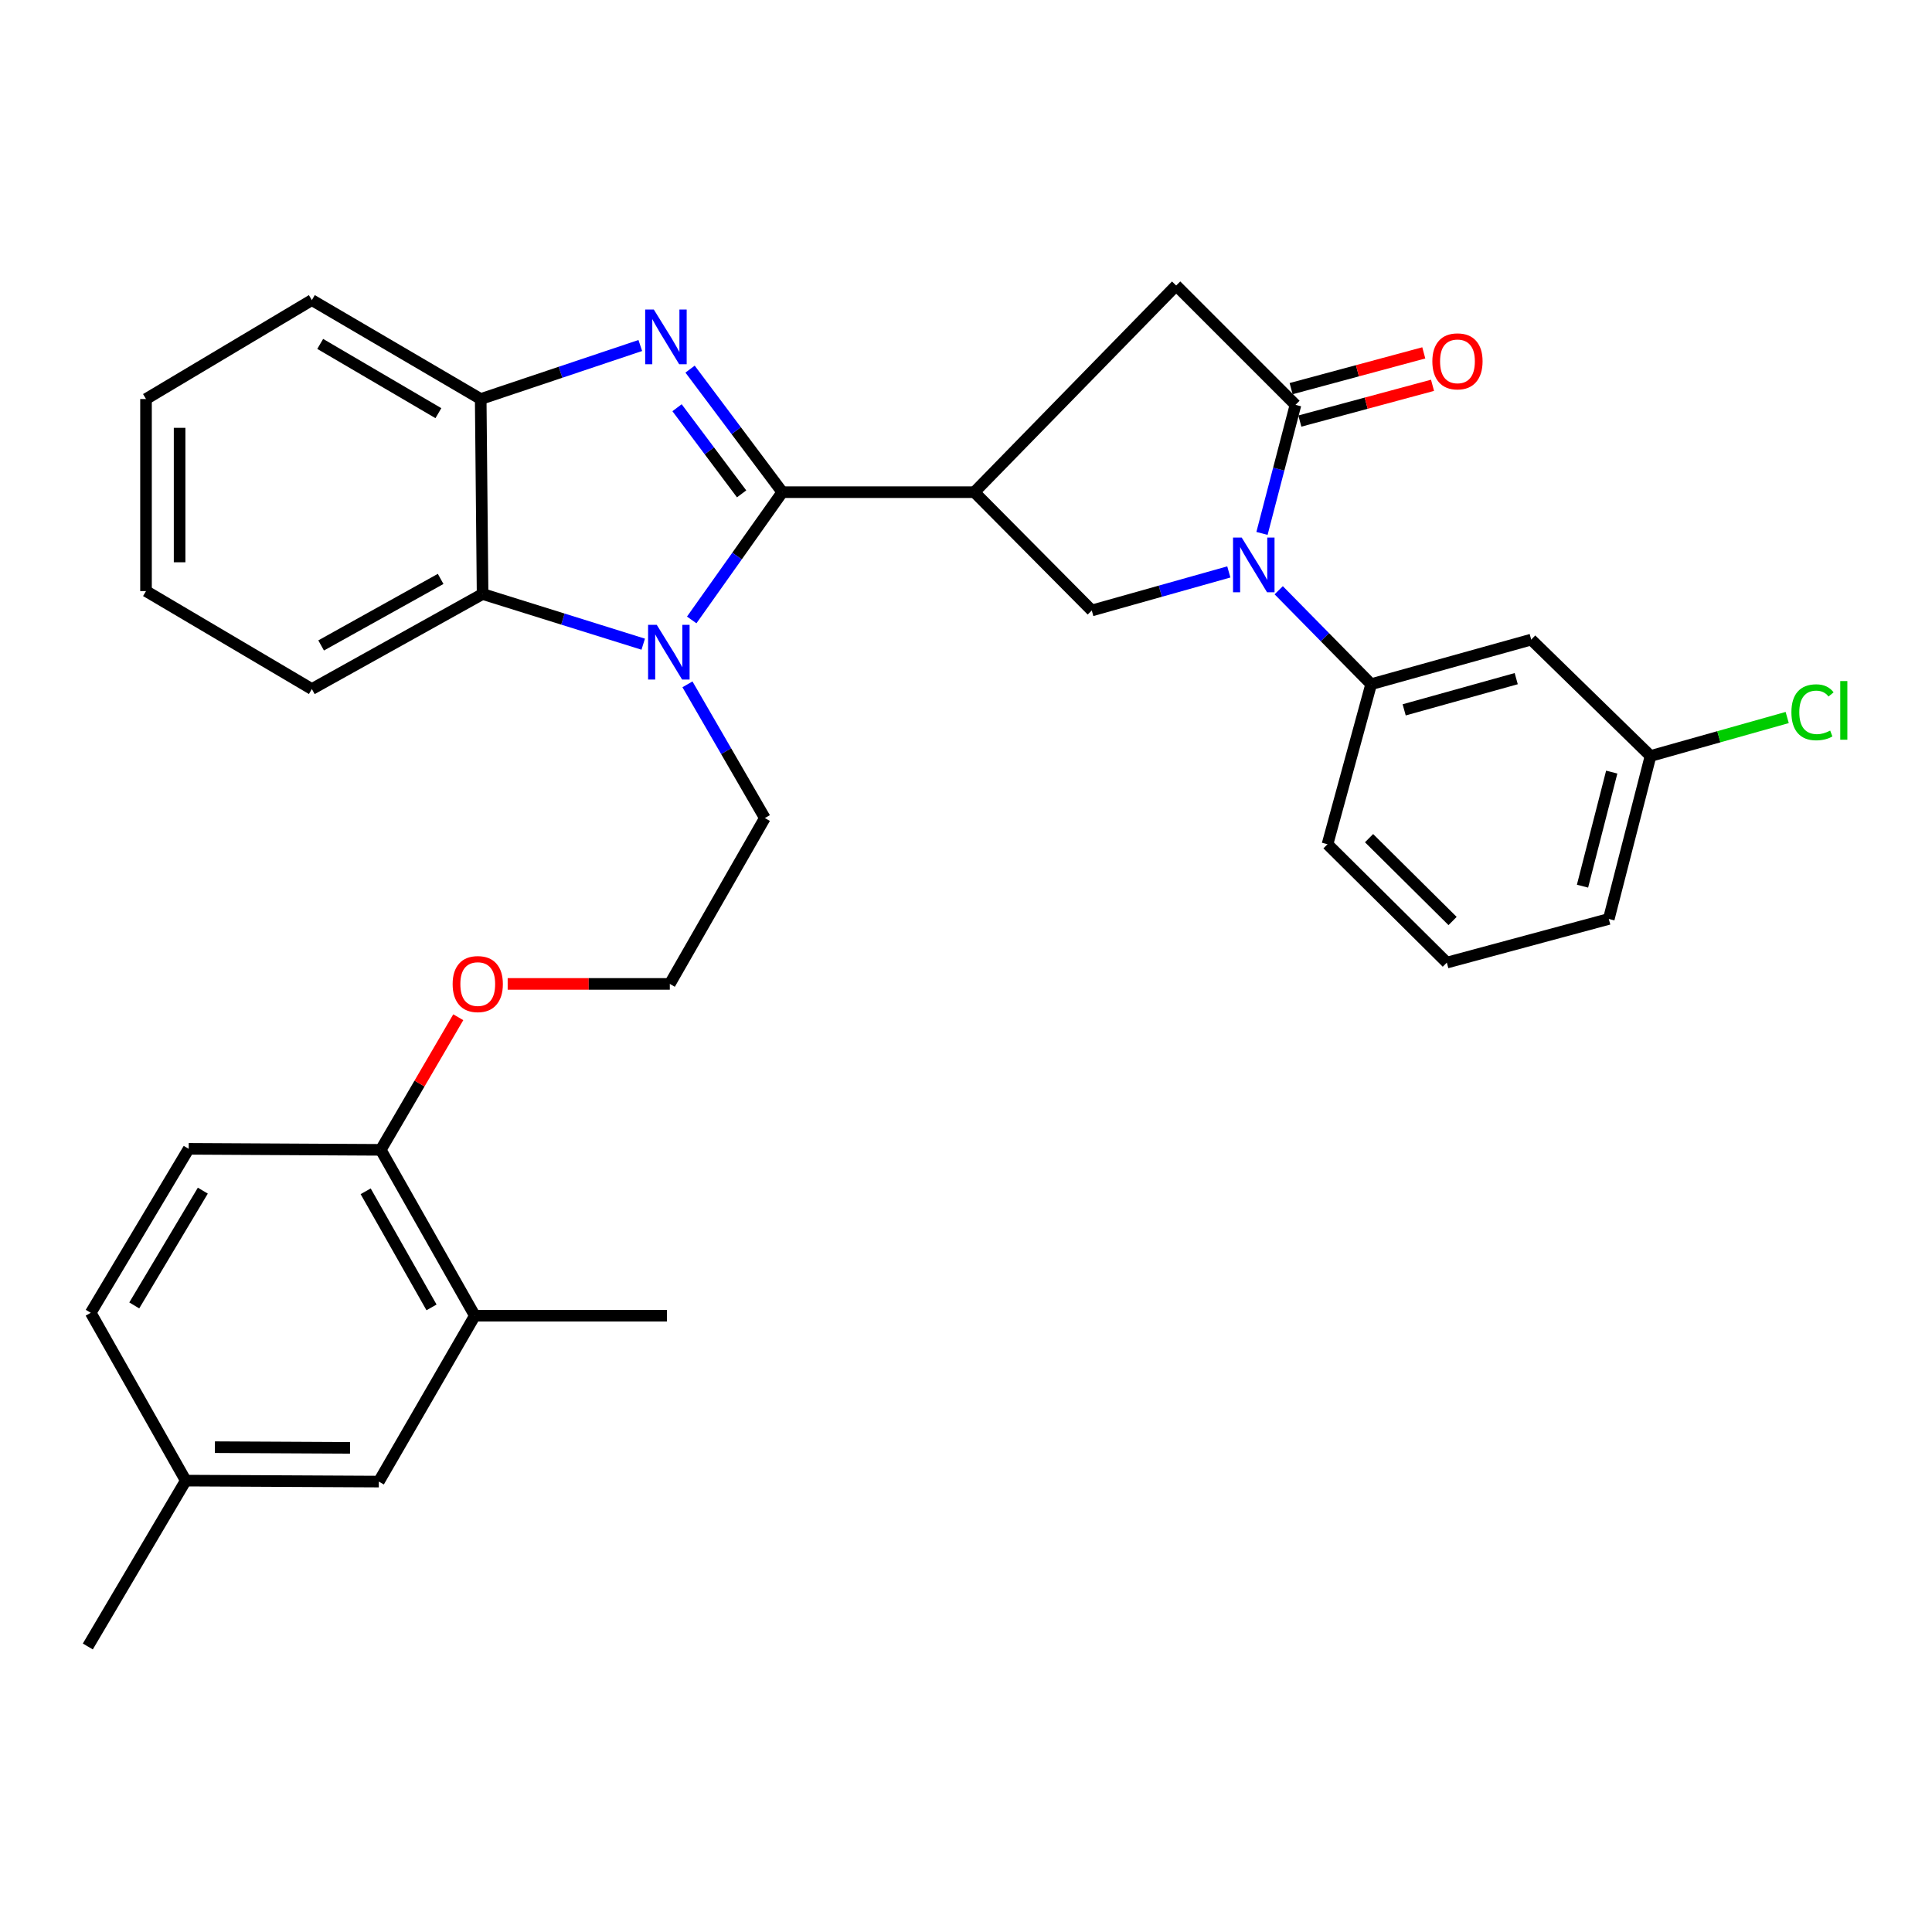 <?xml version='1.0' encoding='iso-8859-1'?>
<svg version='1.1' baseProfile='full'
              xmlns='http://www.w3.org/2000/svg'
                      xmlns:rdkit='http://www.rdkit.org/xml'
                      xmlns:xlink='http://www.w3.org/1999/xlink'
                  xml:space='preserve'
width='1000px' height='1000px' viewBox='0 0 1000 1000'>
<!-- END OF HEADER -->
<rect style='opacity:1.0;fill:#FFFFFF;stroke:none' width='1000' height='1000' x='0' y='0'> </rect>
<path class='bond-0' d='M 404.93,254.748 L 381.056,222.902' style='fill:none;fill-rule:evenodd;stroke:#000000;stroke-width:6px;stroke-linecap:butt;stroke-linejoin:miter;stroke-opacity:1' />
<path class='bond-0' d='M 381.056,222.902 L 357.182,191.056' style='fill:none;fill-rule:evenodd;stroke:#0000FF;stroke-width:6px;stroke-linecap:butt;stroke-linejoin:miter;stroke-opacity:1' />
<path class='bond-0' d='M 383.858,255.622 L 367.147,233.33' style='fill:none;fill-rule:evenodd;stroke:#000000;stroke-width:6px;stroke-linecap:butt;stroke-linejoin:miter;stroke-opacity:1' />
<path class='bond-0' d='M 367.147,233.33 L 350.435,211.037' style='fill:none;fill-rule:evenodd;stroke:#0000FF;stroke-width:6px;stroke-linecap:butt;stroke-linejoin:miter;stroke-opacity:1' />
<path class='bond-1' d='M 404.93,254.748 L 381.482,287.812' style='fill:none;fill-rule:evenodd;stroke:#000000;stroke-width:6px;stroke-linecap:butt;stroke-linejoin:miter;stroke-opacity:1' />
<path class='bond-1' d='M 381.482,287.812 L 358.033,320.875' style='fill:none;fill-rule:evenodd;stroke:#0000FF;stroke-width:6px;stroke-linecap:butt;stroke-linejoin:miter;stroke-opacity:1' />
<path class='bond-2' d='M 404.93,254.748 L 504.339,254.748' style='fill:none;fill-rule:evenodd;stroke:#000000;stroke-width:6px;stroke-linecap:butt;stroke-linejoin:miter;stroke-opacity:1' />
<path class='bond-7' d='M 331.416,178.834 L 290.113,192.685' style='fill:none;fill-rule:evenodd;stroke:#0000FF;stroke-width:6px;stroke-linecap:butt;stroke-linejoin:miter;stroke-opacity:1' />
<path class='bond-7' d='M 290.113,192.685 L 248.811,206.536' style='fill:none;fill-rule:evenodd;stroke:#000000;stroke-width:6px;stroke-linecap:butt;stroke-linejoin:miter;stroke-opacity:1' />
<path class='bond-6' d='M 332.926,333.429 L 291.356,320.44' style='fill:none;fill-rule:evenodd;stroke:#0000FF;stroke-width:6px;stroke-linecap:butt;stroke-linejoin:miter;stroke-opacity:1' />
<path class='bond-6' d='M 291.356,320.44 L 249.786,307.451' style='fill:none;fill-rule:evenodd;stroke:#000000;stroke-width:6px;stroke-linecap:butt;stroke-linejoin:miter;stroke-opacity:1' />
<path class='bond-16' d='M 355.824,354.214 L 375.857,388.818' style='fill:none;fill-rule:evenodd;stroke:#0000FF;stroke-width:6px;stroke-linecap:butt;stroke-linejoin:miter;stroke-opacity:1' />
<path class='bond-16' d='M 375.857,388.818 L 395.89,423.423' style='fill:none;fill-rule:evenodd;stroke:#000000;stroke-width:6px;stroke-linecap:butt;stroke-linejoin:miter;stroke-opacity:1' />
<path class='bond-5' d='M 504.339,254.748 L 565.106,315.979' style='fill:none;fill-rule:evenodd;stroke:#000000;stroke-width:6px;stroke-linecap:butt;stroke-linejoin:miter;stroke-opacity:1' />
<path class='bond-9' d='M 504.339,254.748 L 608.779,147.787' style='fill:none;fill-rule:evenodd;stroke:#000000;stroke-width:6px;stroke-linecap:butt;stroke-linejoin:miter;stroke-opacity:1' />
<path class='bond-3' d='M 636.038,296.028 L 600.572,306.003' style='fill:none;fill-rule:evenodd;stroke:#0000FF;stroke-width:6px;stroke-linecap:butt;stroke-linejoin:miter;stroke-opacity:1' />
<path class='bond-3' d='M 600.572,306.003 L 565.106,315.979' style='fill:none;fill-rule:evenodd;stroke:#000000;stroke-width:6px;stroke-linecap:butt;stroke-linejoin:miter;stroke-opacity:1' />
<path class='bond-8' d='M 661.861,305.511 L 685.782,329.824' style='fill:none;fill-rule:evenodd;stroke:#0000FF;stroke-width:6px;stroke-linecap:butt;stroke-linejoin:miter;stroke-opacity:1' />
<path class='bond-8' d='M 685.782,329.824 L 709.703,354.137' style='fill:none;fill-rule:evenodd;stroke:#000000;stroke-width:6px;stroke-linecap:butt;stroke-linejoin:miter;stroke-opacity:1' />
<path class='bond-33' d='M 653.203,276.094 L 661.872,242.822' style='fill:none;fill-rule:evenodd;stroke:#0000FF;stroke-width:6px;stroke-linecap:butt;stroke-linejoin:miter;stroke-opacity:1' />
<path class='bond-33' d='M 661.872,242.822 L 670.541,209.549' style='fill:none;fill-rule:evenodd;stroke:#000000;stroke-width:6px;stroke-linecap:butt;stroke-linejoin:miter;stroke-opacity:1' />
<path class='bond-4' d='M 670.541,209.549 L 608.779,147.787' style='fill:none;fill-rule:evenodd;stroke:#000000;stroke-width:6px;stroke-linecap:butt;stroke-linejoin:miter;stroke-opacity:1' />
<path class='bond-12' d='M 672.803,217.942 L 707.138,208.687' style='fill:none;fill-rule:evenodd;stroke:#000000;stroke-width:6px;stroke-linecap:butt;stroke-linejoin:miter;stroke-opacity:1' />
<path class='bond-12' d='M 707.138,208.687 L 741.472,199.432' style='fill:none;fill-rule:evenodd;stroke:#FF0000;stroke-width:6px;stroke-linecap:butt;stroke-linejoin:miter;stroke-opacity:1' />
<path class='bond-12' d='M 668.279,201.157 L 702.613,191.902' style='fill:none;fill-rule:evenodd;stroke:#000000;stroke-width:6px;stroke-linecap:butt;stroke-linejoin:miter;stroke-opacity:1' />
<path class='bond-12' d='M 702.613,191.902 L 736.948,182.647' style='fill:none;fill-rule:evenodd;stroke:#FF0000;stroke-width:6px;stroke-linecap:butt;stroke-linejoin:miter;stroke-opacity:1' />
<path class='bond-24' d='M 249.786,307.451 L 161.417,356.648' style='fill:none;fill-rule:evenodd;stroke:#000000;stroke-width:6px;stroke-linecap:butt;stroke-linejoin:miter;stroke-opacity:1' />
<path class='bond-24' d='M 228.075,299.642 L 166.216,334.08' style='fill:none;fill-rule:evenodd;stroke:#000000;stroke-width:6px;stroke-linecap:butt;stroke-linejoin:miter;stroke-opacity:1' />
<path class='bond-32' d='M 249.786,307.451 L 248.811,206.536' style='fill:none;fill-rule:evenodd;stroke:#000000;stroke-width:6px;stroke-linecap:butt;stroke-linejoin:miter;stroke-opacity:1' />
<path class='bond-25' d='M 248.811,206.536 L 161.417,155.33' style='fill:none;fill-rule:evenodd;stroke:#000000;stroke-width:6px;stroke-linecap:butt;stroke-linejoin:miter;stroke-opacity:1' />
<path class='bond-25' d='M 226.913,213.854 L 165.737,178.01' style='fill:none;fill-rule:evenodd;stroke:#000000;stroke-width:6px;stroke-linecap:butt;stroke-linejoin:miter;stroke-opacity:1' />
<path class='bond-10' d='M 709.703,354.137 L 792.558,331.055' style='fill:none;fill-rule:evenodd;stroke:#000000;stroke-width:6px;stroke-linecap:butt;stroke-linejoin:miter;stroke-opacity:1' />
<path class='bond-10' d='M 726.797,367.421 L 784.795,351.264' style='fill:none;fill-rule:evenodd;stroke:#000000;stroke-width:6px;stroke-linecap:butt;stroke-linejoin:miter;stroke-opacity:1' />
<path class='bond-22' d='M 709.703,354.137 L 687.114,436.982' style='fill:none;fill-rule:evenodd;stroke:#000000;stroke-width:6px;stroke-linecap:butt;stroke-linejoin:miter;stroke-opacity:1' />
<path class='bond-17' d='M 792.558,331.055 L 854.311,391.301' style='fill:none;fill-rule:evenodd;stroke:#000000;stroke-width:6px;stroke-linecap:butt;stroke-linejoin:miter;stroke-opacity:1' />
<path class='bond-11' d='M 245.778,681.008 L 197.083,595.159' style='fill:none;fill-rule:evenodd;stroke:#000000;stroke-width:6px;stroke-linecap:butt;stroke-linejoin:miter;stroke-opacity:1' />
<path class='bond-11' d='M 223.353,676.707 L 189.266,616.613' style='fill:none;fill-rule:evenodd;stroke:#000000;stroke-width:6px;stroke-linecap:butt;stroke-linejoin:miter;stroke-opacity:1' />
<path class='bond-14' d='M 245.778,681.008 L 196.079,766.866' style='fill:none;fill-rule:evenodd;stroke:#000000;stroke-width:6px;stroke-linecap:butt;stroke-linejoin:miter;stroke-opacity:1' />
<path class='bond-27' d='M 245.778,681.008 L 345.187,681.008' style='fill:none;fill-rule:evenodd;stroke:#000000;stroke-width:6px;stroke-linecap:butt;stroke-linejoin:miter;stroke-opacity:1' />
<path class='bond-13' d='M 197.083,595.159 L 217.143,560.839' style='fill:none;fill-rule:evenodd;stroke:#000000;stroke-width:6px;stroke-linecap:butt;stroke-linejoin:miter;stroke-opacity:1' />
<path class='bond-13' d='M 217.143,560.839 L 237.204,526.519' style='fill:none;fill-rule:evenodd;stroke:#FF0000;stroke-width:6px;stroke-linecap:butt;stroke-linejoin:miter;stroke-opacity:1' />
<path class='bond-15' d='M 197.083,595.159 L 97.665,594.628' style='fill:none;fill-rule:evenodd;stroke:#000000;stroke-width:6px;stroke-linecap:butt;stroke-linejoin:miter;stroke-opacity:1' />
<path class='bond-36' d='M 196.079,766.866 L 96.158,766.364' style='fill:none;fill-rule:evenodd;stroke:#000000;stroke-width:6px;stroke-linecap:butt;stroke-linejoin:miter;stroke-opacity:1' />
<path class='bond-36' d='M 181.178,749.407 L 111.234,749.055' style='fill:none;fill-rule:evenodd;stroke:#000000;stroke-width:6px;stroke-linecap:butt;stroke-linejoin:miter;stroke-opacity:1' />
<path class='bond-19' d='M 97.665,594.628 L 46.961,679.501' style='fill:none;fill-rule:evenodd;stroke:#000000;stroke-width:6px;stroke-linecap:butt;stroke-linejoin:miter;stroke-opacity:1' />
<path class='bond-19' d='M 104.983,616.274 L 69.491,675.686' style='fill:none;fill-rule:evenodd;stroke:#000000;stroke-width:6px;stroke-linecap:butt;stroke-linejoin:miter;stroke-opacity:1' />
<path class='bond-23' d='M 395.89,423.423 L 346.693,509.272' style='fill:none;fill-rule:evenodd;stroke:#000000;stroke-width:6px;stroke-linecap:butt;stroke-linejoin:miter;stroke-opacity:1' />
<path class='bond-21' d='M 854.311,391.301 L 889.682,381.342' style='fill:none;fill-rule:evenodd;stroke:#000000;stroke-width:6px;stroke-linecap:butt;stroke-linejoin:miter;stroke-opacity:1' />
<path class='bond-21' d='M 889.682,381.342 L 925.053,371.384' style='fill:none;fill-rule:evenodd;stroke:#00CC00;stroke-width:6px;stroke-linecap:butt;stroke-linejoin:miter;stroke-opacity:1' />
<path class='bond-35' d='M 854.311,391.301 L 832.706,475.643' style='fill:none;fill-rule:evenodd;stroke:#000000;stroke-width:6px;stroke-linecap:butt;stroke-linejoin:miter;stroke-opacity:1' />
<path class='bond-35' d='M 834.23,399.638 L 819.106,458.678' style='fill:none;fill-rule:evenodd;stroke:#000000;stroke-width:6px;stroke-linecap:butt;stroke-linejoin:miter;stroke-opacity:1' />
<path class='bond-18' d='M 96.158,766.364 L 46.961,679.501' style='fill:none;fill-rule:evenodd;stroke:#000000;stroke-width:6px;stroke-linecap:butt;stroke-linejoin:miter;stroke-opacity:1' />
<path class='bond-29' d='M 96.158,766.364 L 45.455,852.213' style='fill:none;fill-rule:evenodd;stroke:#000000;stroke-width:6px;stroke-linecap:butt;stroke-linejoin:miter;stroke-opacity:1' />
<path class='bond-20' d='M 262.77,509.272 L 304.732,509.272' style='fill:none;fill-rule:evenodd;stroke:#FF0000;stroke-width:6px;stroke-linecap:butt;stroke-linejoin:miter;stroke-opacity:1' />
<path class='bond-20' d='M 304.732,509.272 L 346.693,509.272' style='fill:none;fill-rule:evenodd;stroke:#000000;stroke-width:6px;stroke-linecap:butt;stroke-linejoin:miter;stroke-opacity:1' />
<path class='bond-26' d='M 687.114,436.982 L 748.876,498.242' style='fill:none;fill-rule:evenodd;stroke:#000000;stroke-width:6px;stroke-linecap:butt;stroke-linejoin:miter;stroke-opacity:1' />
<path class='bond-26' d='M 708.62,433.829 L 751.854,476.711' style='fill:none;fill-rule:evenodd;stroke:#000000;stroke-width:6px;stroke-linecap:butt;stroke-linejoin:miter;stroke-opacity:1' />
<path class='bond-30' d='M 161.417,356.648 L 75.577,305.944' style='fill:none;fill-rule:evenodd;stroke:#000000;stroke-width:6px;stroke-linecap:butt;stroke-linejoin:miter;stroke-opacity:1' />
<path class='bond-31' d='M 161.417,155.33 L 75.577,206.536' style='fill:none;fill-rule:evenodd;stroke:#000000;stroke-width:6px;stroke-linecap:butt;stroke-linejoin:miter;stroke-opacity:1' />
<path class='bond-28' d='M 748.876,498.242 L 832.706,475.643' style='fill:none;fill-rule:evenodd;stroke:#000000;stroke-width:6px;stroke-linecap:butt;stroke-linejoin:miter;stroke-opacity:1' />
<path class='bond-34' d='M 75.577,305.944 L 75.577,206.536' style='fill:none;fill-rule:evenodd;stroke:#000000;stroke-width:6px;stroke-linecap:butt;stroke-linejoin:miter;stroke-opacity:1' />
<path class='bond-34' d='M 92.962,291.033 L 92.962,221.447' style='fill:none;fill-rule:evenodd;stroke:#000000;stroke-width:6px;stroke-linecap:butt;stroke-linejoin:miter;stroke-opacity:1' />
<path  class='atom-1' d='M 338.424 160.225
L 347.704 175.225
Q 348.624 176.705, 350.104 179.385
Q 351.584 182.065, 351.664 182.225
L 351.664 160.225
L 355.424 160.225
L 355.424 188.545
L 351.544 188.545
L 341.584 172.145
Q 340.424 170.225, 339.184 168.025
Q 337.984 165.825, 337.624 165.145
L 337.624 188.545
L 333.944 188.545
L 333.944 160.225
L 338.424 160.225
' fill='#0000FF'/>
<path  class='atom-2' d='M 339.931 323.414
L 349.211 338.414
Q 350.131 339.894, 351.611 342.574
Q 353.091 345.254, 353.171 345.414
L 353.171 323.414
L 356.931 323.414
L 356.931 351.734
L 353.051 351.734
L 343.091 335.334
Q 341.931 333.414, 340.691 331.214
Q 339.491 329.014, 339.131 328.334
L 339.131 351.734
L 335.451 351.734
L 335.451 323.414
L 339.931 323.414
' fill='#0000FF'/>
<path  class='atom-4' d='M 642.695 278.234
L 651.975 293.234
Q 652.895 294.714, 654.375 297.394
Q 655.855 300.074, 655.935 300.234
L 655.935 278.234
L 659.695 278.234
L 659.695 306.554
L 655.815 306.554
L 645.855 290.154
Q 644.695 288.234, 643.455 286.034
Q 642.255 283.834, 641.895 283.154
L 641.895 306.554
L 638.215 306.554
L 638.215 278.234
L 642.695 278.234
' fill='#0000FF'/>
<path  class='atom-13' d='M 741.381 187.03
Q 741.381 180.23, 744.741 176.43
Q 748.101 172.63, 754.381 172.63
Q 760.661 172.63, 764.021 176.43
Q 767.381 180.23, 767.381 187.03
Q 767.381 193.91, 763.981 197.83
Q 760.581 201.71, 754.381 201.71
Q 748.141 201.71, 744.741 197.83
Q 741.381 193.95, 741.381 187.03
M 754.381 198.51
Q 758.701 198.51, 761.021 195.63
Q 763.381 192.71, 763.381 187.03
Q 763.381 181.47, 761.021 178.67
Q 758.701 175.83, 754.381 175.83
Q 750.061 175.83, 747.701 178.63
Q 745.381 181.43, 745.381 187.03
Q 745.381 192.75, 747.701 195.63
Q 750.061 198.51, 754.381 198.51
' fill='#FF0000'/>
<path  class='atom-21' d='M 234.285 509.352
Q 234.285 502.552, 237.645 498.752
Q 241.005 494.952, 247.285 494.952
Q 253.565 494.952, 256.925 498.752
Q 260.285 502.552, 260.285 509.352
Q 260.285 516.232, 256.885 520.152
Q 253.485 524.032, 247.285 524.032
Q 241.045 524.032, 237.645 520.152
Q 234.285 516.272, 234.285 509.352
M 247.285 520.832
Q 251.605 520.832, 253.925 517.952
Q 256.285 515.032, 256.285 509.352
Q 256.285 503.792, 253.925 500.992
Q 251.605 498.152, 247.285 498.152
Q 242.965 498.152, 240.605 500.952
Q 238.285 503.752, 238.285 509.352
Q 238.285 515.072, 240.605 517.952
Q 242.965 520.832, 247.285 520.832
' fill='#FF0000'/>
<path  class='atom-22' d='M 927.231 368.677
Q 927.231 361.637, 930.511 357.957
Q 933.831 354.237, 940.111 354.237
Q 945.951 354.237, 949.071 358.357
L 946.431 360.517
Q 944.151 357.517, 940.111 357.517
Q 935.831 357.517, 933.551 360.397
Q 931.311 363.237, 931.311 368.677
Q 931.311 374.277, 933.631 377.157
Q 935.991 380.037, 940.551 380.037
Q 943.671 380.037, 947.311 378.157
L 948.431 381.157
Q 946.951 382.117, 944.711 382.677
Q 942.471 383.237, 939.991 383.237
Q 933.831 383.237, 930.511 379.477
Q 927.231 375.717, 927.231 368.677
' fill='#00CC00'/>
<path  class='atom-22' d='M 952.511 352.517
L 956.191 352.517
L 956.191 382.877
L 952.511 382.877
L 952.511 352.517
' fill='#00CC00'/>
</svg>
